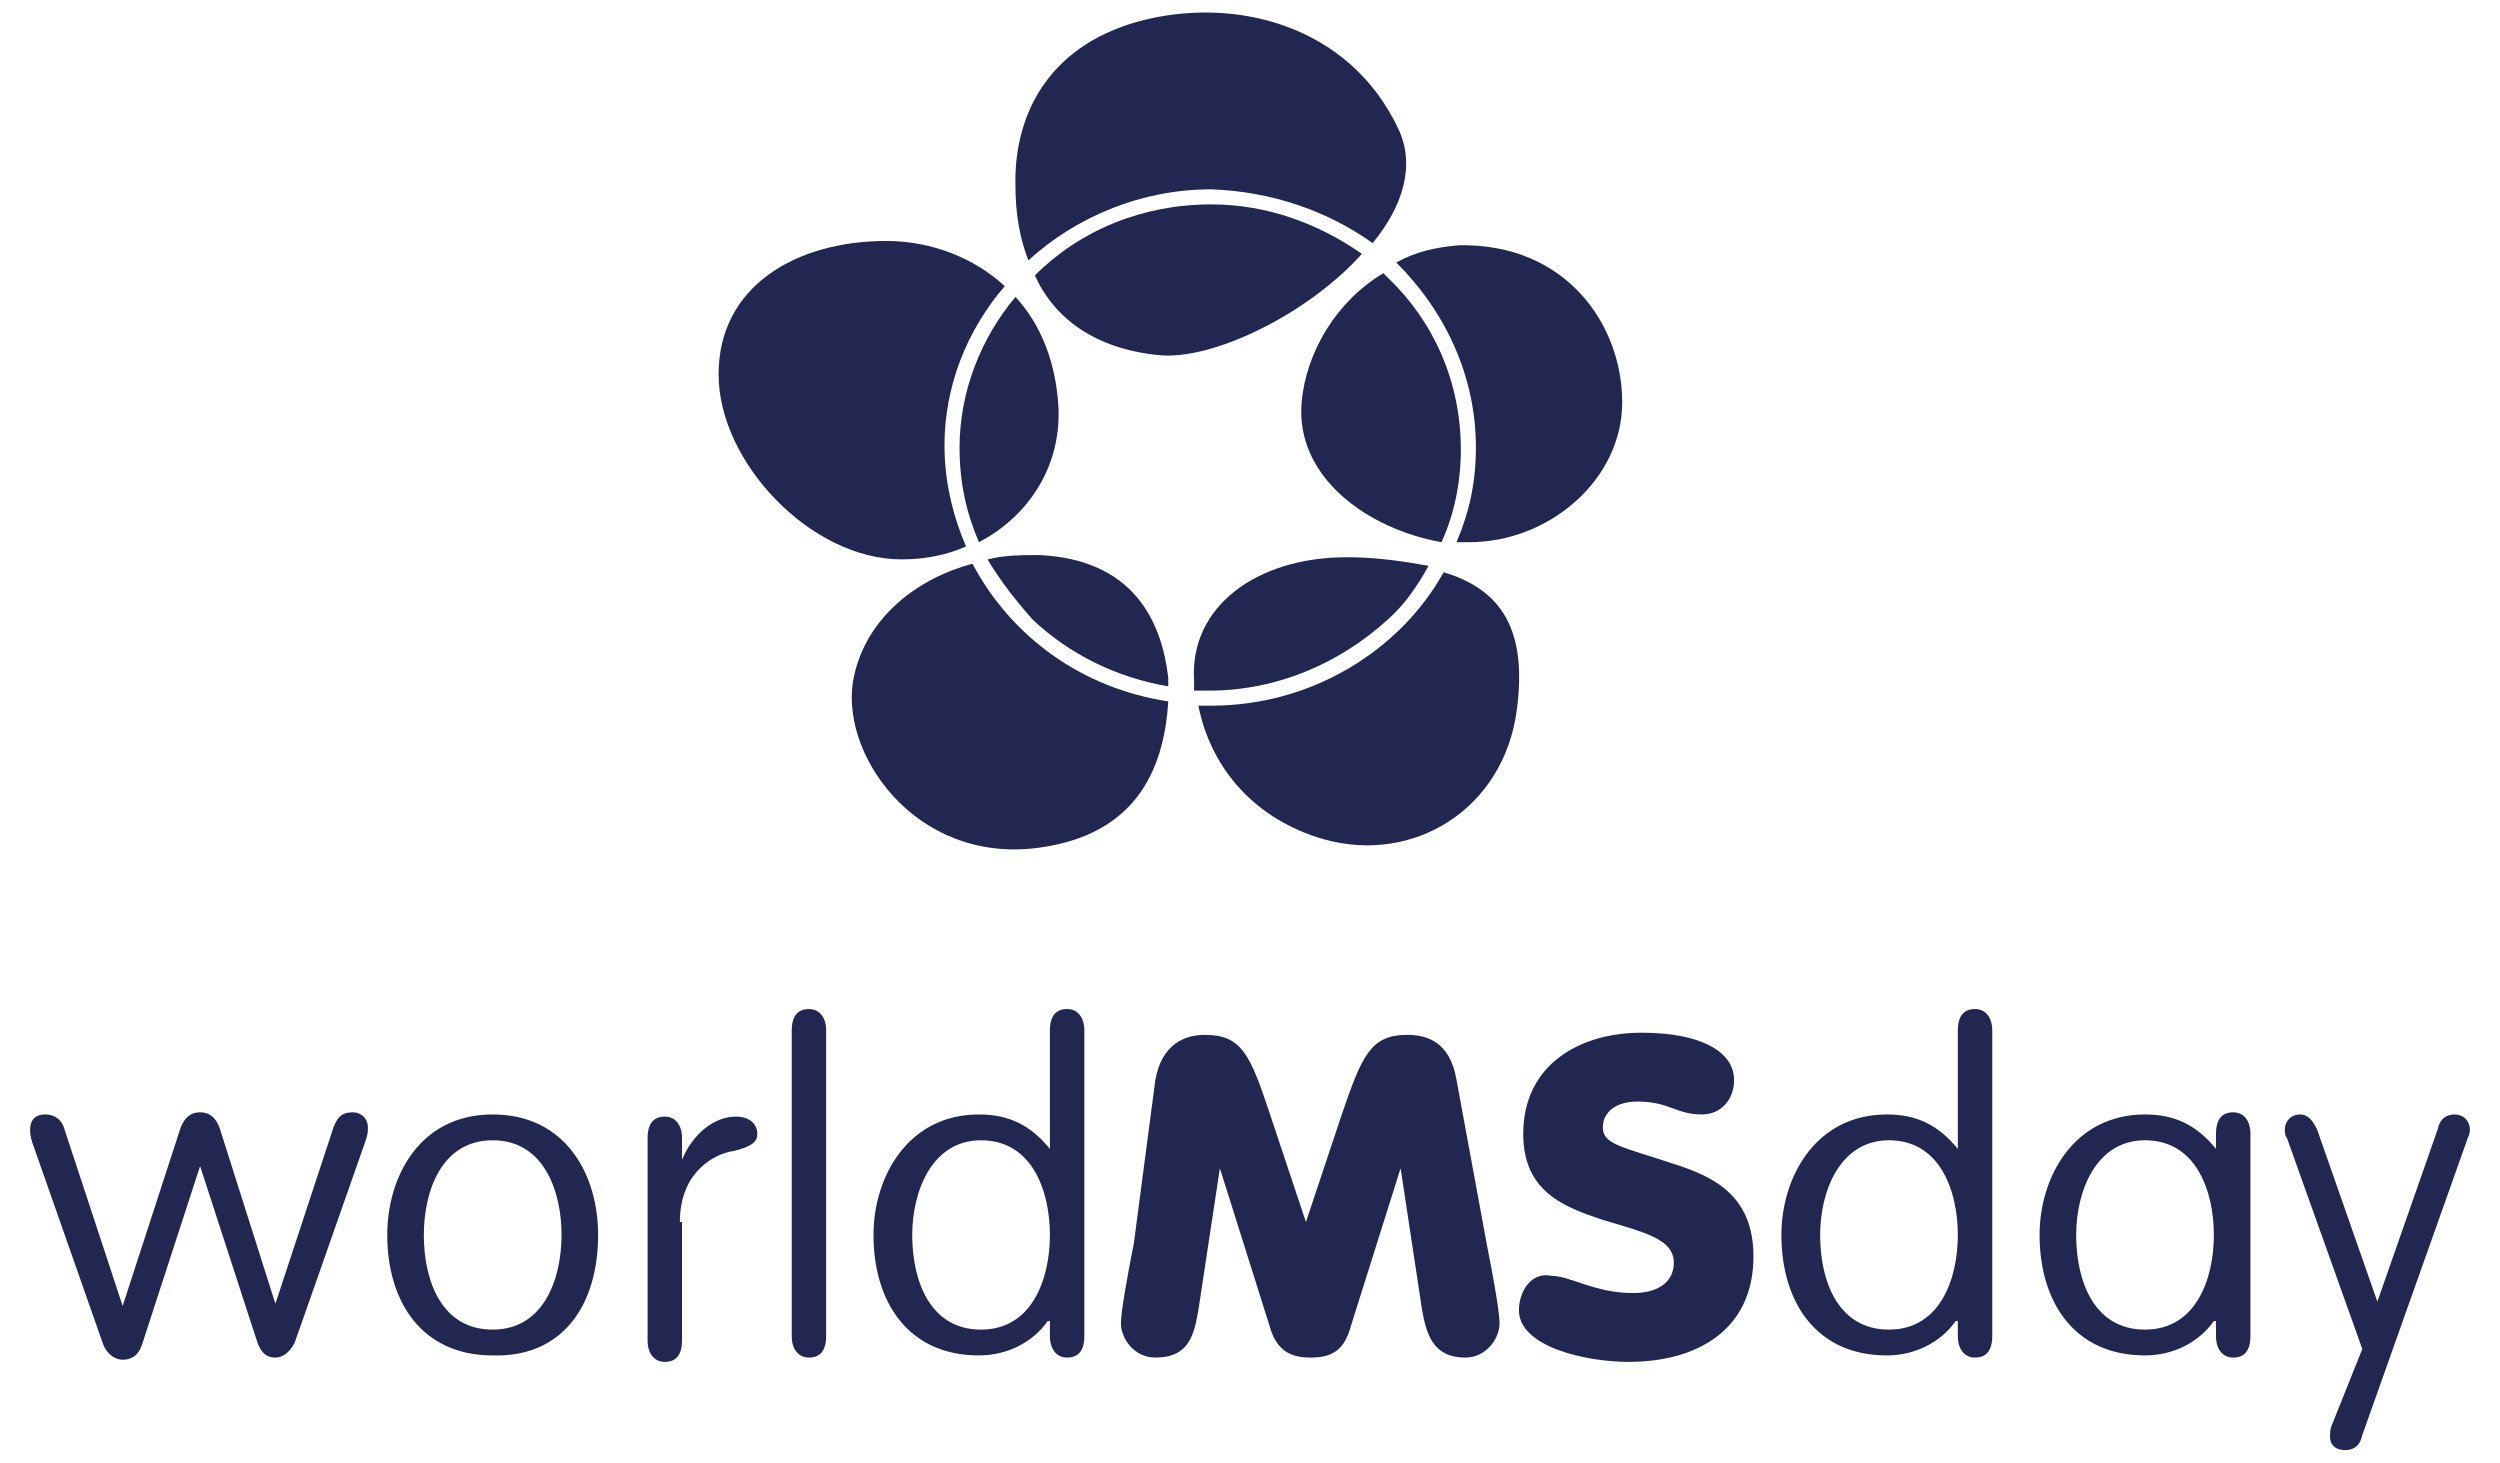 <svg xmlns="http://www.w3.org/2000/svg" xmlns:xlink="http://www.w3.org/1999/xlink" id="Layer_1" x="0px" y="0px" viewBox="0 0 116.2 68" style="enable-background:new 0 0 116.2 68;" xml:space="preserve"><style type="text/css">	.st0{fill:#212750;}</style><g>	<path class="st0" d="M63.8,11.3c1.4-1.7,2-3.6,1.2-5.3c-2.3-4.9-7.7-6.2-12.1-5c-4.3,1.2-5.8,4.5-5.7,7.7c0,1.2,0.2,2.4,0.6,3.4  c2.2-2,5.2-3.3,8.5-3.3C59.1,8.9,61.7,9.8,63.8,11.3"></path>	<path class="st0" d="M53.8,16.5c2.5,0.3,7-1.9,9.5-4.7c-2-1.4-4.4-2.3-7-2.3c-3.2,0-6.1,1.2-8.2,3.3C49,14.8,50.9,16.2,53.8,16.5"></path>	<path class="st0" d="M68.6,20.8c0,1.6-0.3,3-0.9,4.4c0.2,0,0.4,0,0.6,0c3.7,0,7.1-2.9,7.1-6.5c0-3.6-2.6-7.4-7.6-7.3  c-1.1,0.1-2,0.3-2.9,0.8C67.2,14.5,68.6,17.5,68.6,20.8"></path>	<path class="st0" d="M64.5,12.9c-0.1-0.1-0.1-0.1-0.2-0.2c-2.2,1.3-3.6,3.7-3.8,6c-0.3,3.5,3.1,5.9,6.5,6.5  c0.6-1.3,0.9-2.8,0.9-4.3C67.9,17.7,66.6,14.9,64.5,12.9"></path>	<path class="st0" d="M55.5,31.6c0,0.2,0,0.3,0,0.5c0.2,0,0.4,0,0.7,0c3.2,0,6.1-1.3,8.3-3.3c0.8-0.7,1.4-1.6,1.9-2.5  c-1.1-0.2-2.4-0.4-3.8-0.4C58.4,25.9,55.3,28.2,55.5,31.6"></path>	<path class="st0" d="M56.3,32.8c-0.2,0-0.4,0-0.6,0c0.6,3,2.7,5.3,5.8,6.2c4.2,1.2,8.4-1.4,9-6c0.5-3.7-0.7-5.6-3.4-6.4  C65.1,30.2,61,32.8,56.3,32.8"></path>	<path class="st0" d="M45.2,26.2c-2.6,0.7-4.9,2.5-5.5,5.2c-0.8,3.5,2.8,8.8,8.6,8c4.4-0.6,5.8-3.5,6-6.8C50.3,32,47,29.6,45.2,26.2  "></path>	<path class="st0" d="M48.3,25.8c-0.8,0-1.6,0-2.4,0.2c0.6,1,1.3,1.9,2.1,2.8c1.7,1.6,3.9,2.7,6.3,3.1c0-0.1,0-0.3,0-0.4  C54,28.9,52.7,26,48.3,25.8"></path>	<path class="st0" d="M49.2,19c-0.1-2.1-0.8-3.9-2-5.2c-1.6,1.9-2.6,4.4-2.6,7c0,1.6,0.3,3,0.9,4.4C47.8,24,49.3,21.7,49.2,19"></path>	<path class="st0" d="M46.7,13.3c-1.4-1.3-3.4-2.1-5.5-2.1c-4.2,0-7.8,2.1-7.8,6.2c0,4.1,4.3,8.6,8.5,8.6c1.1,0,2.1-0.2,3-0.6  c-0.6-1.4-1-3-1-4.7C43.9,18,44.9,15.4,46.7,13.3"></path>	<path class="st0" d="M91,53.4L91,53.4c-0.9-1.1-1.9-1.6-3.3-1.6c-3.3,0-4.9,2.9-4.9,5.6c0,3.1,1.6,5.6,4.9,5.6  c1.3,0,2.5-0.6,3.2-1.6H91v0.7c0,0.6,0.3,1,0.8,1c0.5,0,0.8-0.3,0.8-1V47.9c0-0.6-0.3-1-0.8-1c-0.5,0-0.8,0.3-0.8,1V53.4z   M84.6,57.4c0-2,0.9-4.4,3.2-4.4c2.4,0,3.2,2.4,3.2,4.4c0,2-0.8,4.4-3.2,4.4C85.4,61.8,84.6,59.5,84.6,57.4 M103,53.4L103,53.4  c-0.9-1.1-1.9-1.6-3.3-1.6c-3.3,0-4.9,2.9-4.9,5.6c0,3.1,1.6,5.6,4.9,5.6c1.3,0,2.5-0.6,3.2-1.6h0.1v0.7c0,0.6,0.3,1,0.8,1  c0.5,0,0.8-0.3,0.8-1v-9.4c0-0.6-0.3-1-0.8-1c-0.5,0-0.8,0.3-0.8,1V53.4z M96.5,57.4c0-2,0.9-4.4,3.2-4.4c2.4,0,3.2,2.4,3.2,4.4  c0,2-0.8,4.4-3.2,4.4C97.3,61.8,96.5,59.5,96.5,57.4 M109.8,62.7l-1.4,3.5c-0.1,0.2-0.1,0.4-0.1,0.6c0,0.3,0.2,0.6,0.7,0.6  c0.4,0,0.7-0.2,0.8-0.7l4.9-13.8c0.1-0.2,0.1-0.3,0.1-0.4c0-0.4-0.3-0.7-0.7-0.7c-0.4,0-0.7,0.2-0.8,0.7l-2.8,8h0l-2.8-8  c-0.2-0.4-0.4-0.7-0.8-0.7s-0.7,0.3-0.7,0.7c0,0.1,0,0.3,0.1,0.4L109.8,62.7z"></path>	<path class="st0" d="M52.7,57.8c-0.3,1.5-0.6,3.2-0.6,3.7c0,0.7,0.6,1.6,1.6,1.6c1.6,0,1.8-1.1,2-2.2l1-6.6h0l2.3,7.3  c0.3,1.1,0.9,1.5,1.9,1.5c1.1,0,1.6-0.4,1.9-1.5l2.3-7.3h0l1,6.6c0.2,1.1,0.5,2.2,2,2.2c1,0,1.6-0.9,1.6-1.6c0-0.5-0.3-2.2-0.6-3.7  l-1.4-7.6c-0.3-1.8-1.4-2.1-2.3-2.1c-1.7,0-2.1,1-3,3.6l-1.7,5.1h0l-1.7-5.1c-0.9-2.7-1.3-3.6-3-3.6c-0.9,0-2,0.4-2.3,2.1  L52.7,57.8z M70.6,60.9c0,1.7,3.1,2.4,5.1,2.4c3.2,0,5.8-1.5,5.8-4.9c0-2.8-1.8-3.7-3.7-4.3c-2.4-0.8-3.3-0.9-3.3-1.7  c0-0.7,0.6-1.2,1.6-1.2c1.5,0,1.8,0.6,3,0.6c0.9,0,1.5-0.7,1.5-1.6c0-1.3-1.5-2.2-4.3-2.2c-2.9,0-5.5,1.5-5.5,4.7  c0,2.7,1.9,3.4,3.7,4c2,0.6,3.3,0.9,3.3,2c0,0.7-0.5,1.4-1.9,1.4c-1.8,0-2.9-0.8-3.8-0.8C71.2,59.1,70.6,60,70.6,60.9"></path>	<path class="st0" d="M5.7,60.7L5.7,60.7L3,52.5c-0.1-0.4-0.4-0.7-0.9-0.7c-0.5,0-0.7,0.3-0.7,0.7c0,0.1,0,0.3,0.1,0.6l3.3,9.4  c0.2,0.5,0.6,0.7,0.9,0.7c0.3,0,0.7-0.1,0.9-0.7l2.7-8.3h0l2.6,8c0.2,0.7,0.5,0.9,0.9,0.9c0.2,0,0.6-0.1,0.9-0.7l3.3-9.4  c0.1-0.3,0.1-0.4,0.1-0.6c0-0.4-0.3-0.7-0.7-0.7c-0.5,0-0.7,0.2-0.9,0.7l-2.7,8.2h0l-2.6-8.2c-0.2-0.5-0.5-0.7-0.9-0.7  c-0.4,0-0.7,0.2-0.9,0.7L5.7,60.7z M19.7,57.4c0-2,0.8-4.4,3.2-4.4c2.4,0,3.2,2.4,3.2,4.4c0,2-0.8,4.4-3.2,4.4  C20.5,61.8,19.7,59.5,19.7,57.4 M27.8,57.4c0-2.8-1.5-5.6-4.9-5.6c-3.4,0-4.9,2.9-4.9,5.6c0,3.1,1.6,5.6,4.9,5.6  C26.2,63.1,27.8,60.6,27.8,57.4 M31.6,56.8c0-2.4,1.7-3.2,2.5-3.3c0.8-0.2,1.1-0.4,1.1-0.8c0-0.4-0.3-0.8-1-0.8c-1,0-2,0.8-2.5,2h0  v-1c0-0.6-0.3-1-0.8-1c-0.5,0-0.8,0.3-0.8,1v9.4c0,0.6,0.3,1,0.8,1c0.5,0,0.8-0.3,0.8-1V56.8z M38.4,47.9c0-0.6-0.3-1-0.8-1  c-0.5,0-0.8,0.3-0.8,1v14.2c0,0.6,0.3,1,0.8,1c0.5,0,0.8-0.3,0.8-1V47.9z M48.8,53.4L48.8,53.4c-0.9-1.1-1.9-1.6-3.3-1.6  c-3.3,0-4.9,2.9-4.9,5.6c0,3.1,1.6,5.6,4.9,5.6c1.3,0,2.5-0.6,3.2-1.6h0.1v0.7c0,0.6,0.3,1,0.8,1c0.5,0,0.8-0.3,0.8-1V47.9  c0-0.6-0.3-1-0.8-1c-0.5,0-0.8,0.3-0.8,1V53.4z M42.4,57.4c0-2,0.9-4.4,3.2-4.4c2.4,0,3.2,2.4,3.2,4.4c0,2-0.8,4.4-3.2,4.4  S42.4,59.5,42.4,57.4"></path></g></svg>
